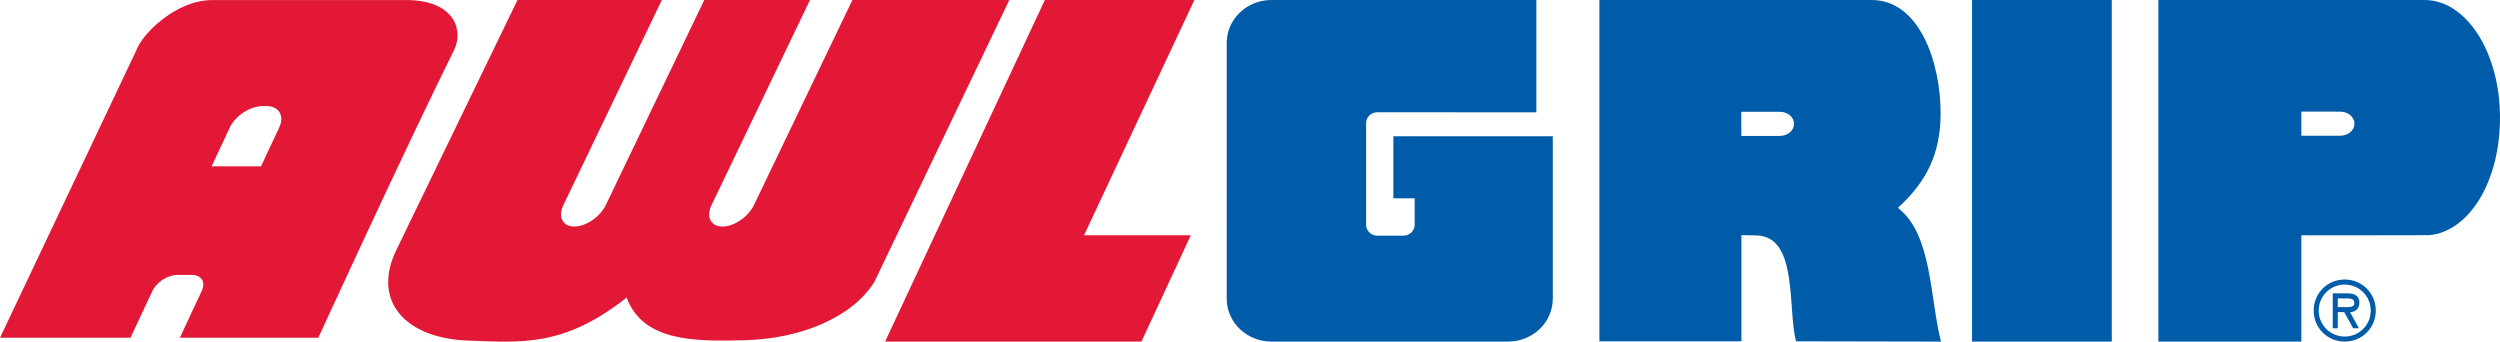 <?xml version="1.0" encoding="UTF-8"?><svg id="Layer_1" xmlns="http://www.w3.org/2000/svg" viewBox="0 0 950 129.81"><defs><style>.cls-1{fill:#e21836;}.cls-1,.cls-2{fill-rule:evenodd;}.cls-2{fill:#005ca9;}</style></defs><path id="R" class="cls-2" d="M891.65,113.39c1.58,0,3,.12,3,1.8,0,1.8-2.46,1.5-4.26,1.5h-2.03v-3.3h3.29Zm1.38,5.22c1.77-.06,3.53-1.02,3.53-3.63,0-2.79-2.16-3.51-4.55-3.51h-5.57v13.27h1.92v-6.13h2.45l3.39,6.13h2.18l-3.36-6.13Zm-2.04-10.48c5.39,0,9.89,4.3,9.89,9.88s-4.49,9.88-9.89,9.88-9.88-4.32-9.88-9.88,4.49-9.88,9.88-9.88Zm0,21.68c6.59,0,11.81-5.23,11.81-11.8s-5.22-11.8-11.81-11.8-11.79,5.22-11.79,11.8,5.21,11.8,11.79,11.8Z"/><polyline id="L" class="cls-1" points="453.86 0 411.93 89.4 452.51 89.4 433.74 129.81 336.34 129.81 397.05 0 454.35 0"/><path id="W" class="cls-1" d="M383.54,0l-51.27,107.11c-8.2,13.23-27.53,21.67-49.52,22.19-18.72,.45-38.41,.57-44.62-16.23-24,18.98-40.25,17.01-59.99,16.37-23.89-.77-36.89-14.82-27.63-34.23L196.65,0h54.85l-37.39,77.88c-2.17,4.53-.32,8.2,4.12,8.2s9.82-3.67,11.99-8.2L267.63,0h40.17l-37.39,77.88c-2.18,4.53-.32,8.2,4.12,8.2s9.82-3.67,11.99-8.2L323.92,0"/><path id="A" class="cls-1" d="M155.34,.02c17.85,.49,20.73,11.88,17.22,18.96-19.16,38.66-51.61,109.37-51.61,109.37h-52.62l8.32-17.75c1.59-3.38-.07-6.12-3.69-6.12h-5.63c-3.62,0-7.85,2.74-9.43,6.12l-8.32,17.75H0L51.87,18.98C53.99,13.05,66.7,.02,80.68,.02h74.66Zm-55.43,40.28c-4.83,0-10.47,3.65-12.59,8.17l-6.91,14.74h18.77l6.91-14.74c2.12-4.51-.09-8.17-4.92-8.17h-1.26Z"/><path id="P" class="cls-2" d="M923.05,89.38c-19.87,.08-48.54,.06-48.54,.03v40.4h-54.33V0h101.21c15.8,0,28.61,19.93,28.61,44.65s-11.93,43.38-26.95,44.72m-48.53-46.96v9.17h14.73c3.01,0,5.45-2.05,5.45-4.58s-2.44-4.58-5.45-4.58"/><polygon id="I" class="cls-2" points="749.38 129.81 802.48 129.81 802.48 0 749.38 0 749.38 129.81"/><path id="R-2" class="cls-2" d="M711.23,0c18.12,0,26.19,23.6,26.2,43,0,15.28-5.25,25.99-16.24,35.99,13.1,10,12.13,34.42,16.39,50.82-15.51,0-45.77-.12-55.06-.11-3.34-11.82,1.02-40.23-15.27-40.23l-5.51-.14v40.37h-53.97V0h103.47Zm-49.53,42.48v9.17h14.63c2.99,0,5.41-2.06,5.41-4.59s-2.42-4.58-5.41-4.58h-14.63Z"/><path id="G" class="cls-2" d="M583.81,42.7l-60.39-.05c-2.38,0-4.3,1.85-4.3,4.13v38.65c0,2.28,1.92,4.13,4.3,4.13h9.85c2.37,0,4.3-1.85,4.3-4.13v-10.07h-8.09v-23.59h60.58v61.71c0,9.02-7.61,16.32-16.99,16.32h-89.93c-9.27,0-16.81-7.13-16.99-15.99V16.32c0-8.39,6.59-15.3,15.06-16.22l1.93-.1h100.67"/></svg>